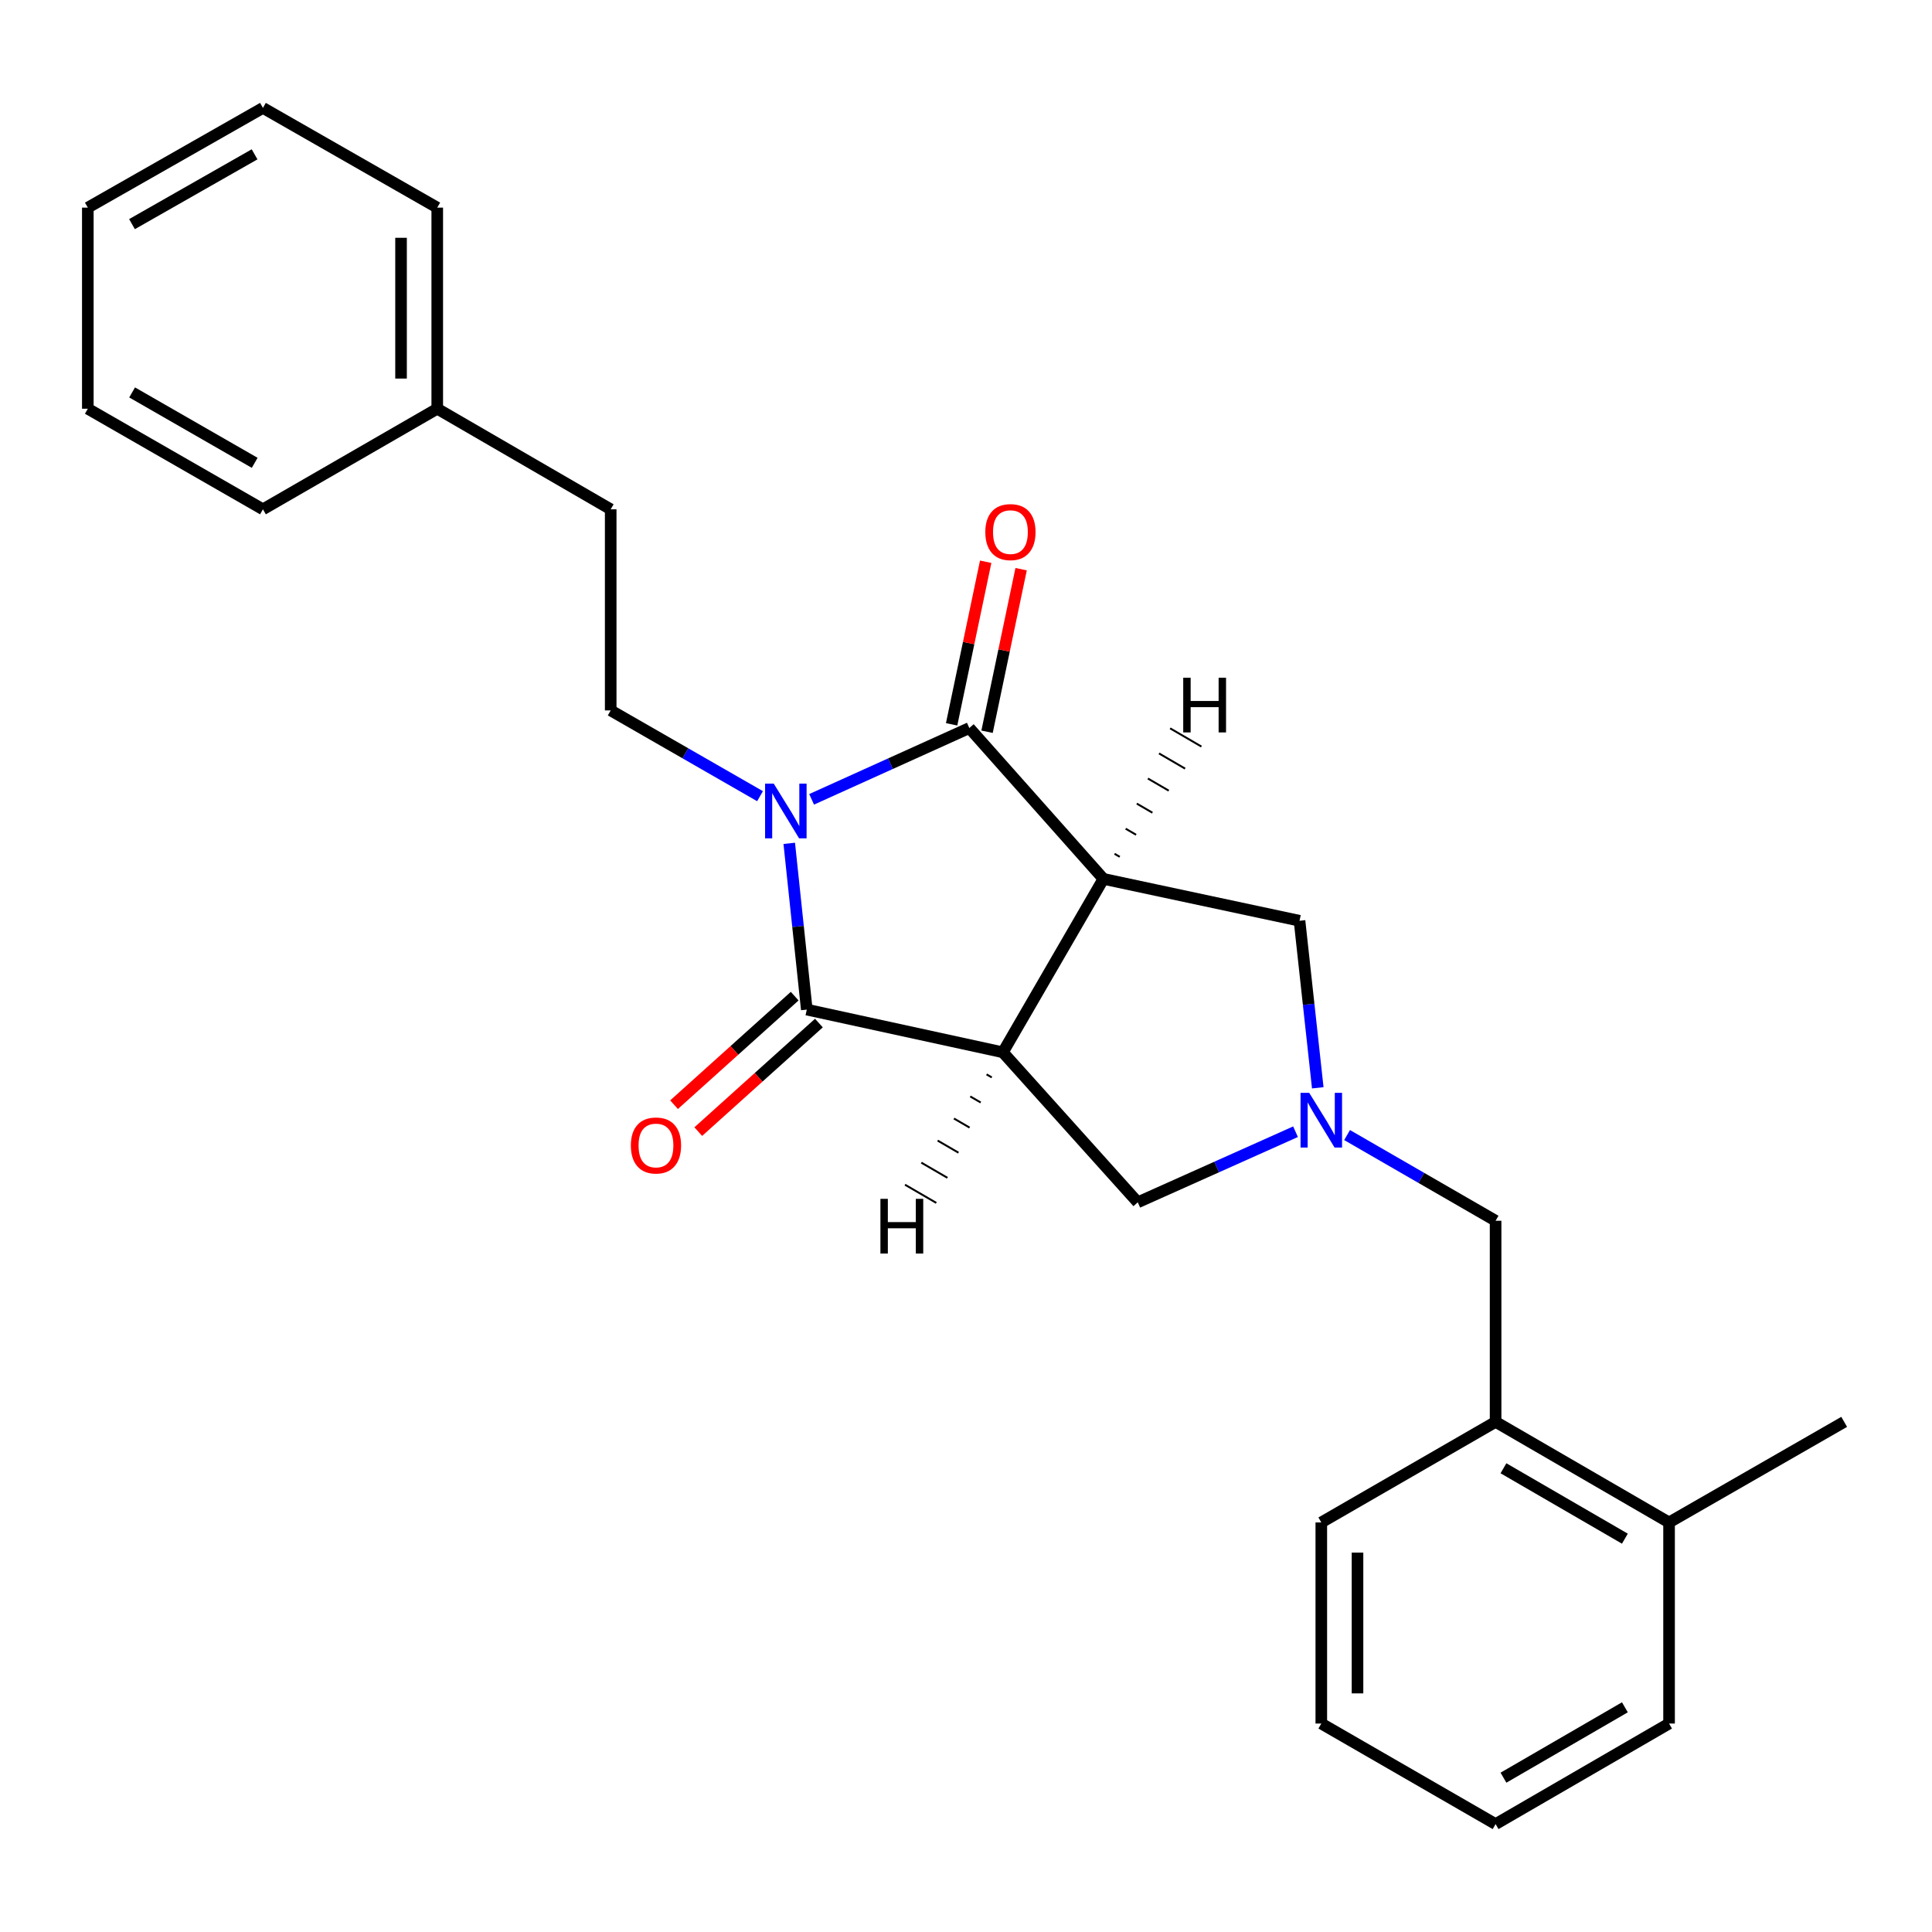 <?xml version='1.0' encoding='iso-8859-1'?>
<svg version='1.1' baseProfile='full'
              xmlns='http://www.w3.org/2000/svg'
                      xmlns:rdkit='http://www.rdkit.org/xml'
                      xmlns:xlink='http://www.w3.org/1999/xlink'
                  xml:space='preserve'
width='1000px' height='1000px' viewBox='0 0 1000 1000'>
<!-- END OF HEADER -->
<rect style='opacity:1.0;fill:#FFFFFF;stroke:none' width='1000' height='1000' x='0' y='0'> </rect>
<path class='bond-2' d='M 420.092,413.736 L 460.91,395.282' style='fill:none;fill-rule:evenodd;stroke:#0000FF;stroke-width:6px;stroke-linecap:butt;stroke-linejoin:miter;stroke-opacity:1' />
<path class='bond-2' d='M 460.91,395.282 L 501.728,376.828' style='fill:none;fill-rule:evenodd;stroke:#000000;stroke-width:6px;stroke-linecap:butt;stroke-linejoin:miter;stroke-opacity:1' />
<path class='bond-3' d='M 408.513,436.514 L 413.054,479.541' style='fill:none;fill-rule:evenodd;stroke:#0000FF;stroke-width:6px;stroke-linecap:butt;stroke-linejoin:miter;stroke-opacity:1' />
<path class='bond-3' d='M 413.054,479.541 L 417.594,522.569' style='fill:none;fill-rule:evenodd;stroke:#000000;stroke-width:6px;stroke-linecap:butt;stroke-linejoin:miter;stroke-opacity:1' />
<path class='bond-7' d='M 393.393,412.101 L 354.744,389.905' style='fill:none;fill-rule:evenodd;stroke:#0000FF;stroke-width:6px;stroke-linecap:butt;stroke-linejoin:miter;stroke-opacity:1' />
<path class='bond-7' d='M 354.744,389.905 L 316.096,367.709' style='fill:none;fill-rule:evenodd;stroke:#000000;stroke-width:6px;stroke-linecap:butt;stroke-linejoin:miter;stroke-opacity:1' />
<path class='bond-0' d='M 571.132,454.904 L 501.728,376.828' style='fill:none;fill-rule:evenodd;stroke:#000000;stroke-width:6px;stroke-linecap:butt;stroke-linejoin:miter;stroke-opacity:1' />
<path class='bond-6' d='M 571.132,454.904 L 672.63,476.588' style='fill:none;fill-rule:evenodd;stroke:#000000;stroke-width:6px;stroke-linecap:butt;stroke-linejoin:miter;stroke-opacity:1' />
<path class='bond-25' d='M 571.132,454.904 L 519.092,544.67' style='fill:none;fill-rule:evenodd;stroke:#000000;stroke-width:6px;stroke-linecap:butt;stroke-linejoin:miter;stroke-opacity:1' />
<path class='bond-29' d='M 579.585,443.49 L 576.886,441.918' style='fill:none;fill-rule:evenodd;stroke:#000000;stroke-width:1.0px;stroke-linecap:butt;stroke-linejoin:miter;stroke-opacity:1' />
<path class='bond-29' d='M 588.039,432.076 L 582.641,428.933' style='fill:none;fill-rule:evenodd;stroke:#000000;stroke-width:1.0px;stroke-linecap:butt;stroke-linejoin:miter;stroke-opacity:1' />
<path class='bond-29' d='M 596.492,420.662 L 588.395,415.947' style='fill:none;fill-rule:evenodd;stroke:#000000;stroke-width:1.0px;stroke-linecap:butt;stroke-linejoin:miter;stroke-opacity:1' />
<path class='bond-29' d='M 604.945,409.248 L 594.15,402.962' style='fill:none;fill-rule:evenodd;stroke:#000000;stroke-width:1.0px;stroke-linecap:butt;stroke-linejoin:miter;stroke-opacity:1' />
<path class='bond-29' d='M 613.398,397.834 L 599.904,389.976' style='fill:none;fill-rule:evenodd;stroke:#000000;stroke-width:1.0px;stroke-linecap:butt;stroke-linejoin:miter;stroke-opacity:1' />
<path class='bond-29' d='M 621.852,386.42 L 605.659,376.991' style='fill:none;fill-rule:evenodd;stroke:#000000;stroke-width:1.0px;stroke-linecap:butt;stroke-linejoin:miter;stroke-opacity:1' />
<path class='bond-1' d='M 519.092,544.67 L 417.594,522.569' style='fill:none;fill-rule:evenodd;stroke:#000000;stroke-width:6px;stroke-linecap:butt;stroke-linejoin:miter;stroke-opacity:1' />
<path class='bond-5' d='M 519.092,544.67 L 588.902,622.318' style='fill:none;fill-rule:evenodd;stroke:#000000;stroke-width:6px;stroke-linecap:butt;stroke-linejoin:miter;stroke-opacity:1' />
<path class='bond-30' d='M 510.648,556.092 L 513.348,557.661' style='fill:none;fill-rule:evenodd;stroke:#000000;stroke-width:1.0px;stroke-linecap:butt;stroke-linejoin:miter;stroke-opacity:1' />
<path class='bond-30' d='M 502.203,567.515 L 507.604,570.653' style='fill:none;fill-rule:evenodd;stroke:#000000;stroke-width:1.0px;stroke-linecap:butt;stroke-linejoin:miter;stroke-opacity:1' />
<path class='bond-30' d='M 493.759,578.937 L 501.859,583.645' style='fill:none;fill-rule:evenodd;stroke:#000000;stroke-width:1.0px;stroke-linecap:butt;stroke-linejoin:miter;stroke-opacity:1' />
<path class='bond-30' d='M 485.315,590.359 L 496.115,596.636' style='fill:none;fill-rule:evenodd;stroke:#000000;stroke-width:1.0px;stroke-linecap:butt;stroke-linejoin:miter;stroke-opacity:1' />
<path class='bond-30' d='M 476.87,601.782 L 490.371,609.628' style='fill:none;fill-rule:evenodd;stroke:#000000;stroke-width:1.0px;stroke-linecap:butt;stroke-linejoin:miter;stroke-opacity:1' />
<path class='bond-30' d='M 468.426,613.204 L 484.627,622.62' style='fill:none;fill-rule:evenodd;stroke:#000000;stroke-width:1.0px;stroke-linecap:butt;stroke-linejoin:miter;stroke-opacity:1' />
<path class='bond-9' d='M 510.898,378.749 L 519.714,336.677' style='fill:none;fill-rule:evenodd;stroke:#000000;stroke-width:6px;stroke-linecap:butt;stroke-linejoin:miter;stroke-opacity:1' />
<path class='bond-9' d='M 519.714,336.677 L 528.53,294.604' style='fill:none;fill-rule:evenodd;stroke:#FF0000;stroke-width:6px;stroke-linecap:butt;stroke-linejoin:miter;stroke-opacity:1' />
<path class='bond-9' d='M 492.558,374.907 L 501.374,332.834' style='fill:none;fill-rule:evenodd;stroke:#000000;stroke-width:6px;stroke-linecap:butt;stroke-linejoin:miter;stroke-opacity:1' />
<path class='bond-9' d='M 501.374,332.834 L 510.19,290.761' style='fill:none;fill-rule:evenodd;stroke:#FF0000;stroke-width:6px;stroke-linecap:butt;stroke-linejoin:miter;stroke-opacity:1' />
<path class='bond-10' d='M 411.327,515.605 L 380.107,543.698' style='fill:none;fill-rule:evenodd;stroke:#000000;stroke-width:6px;stroke-linecap:butt;stroke-linejoin:miter;stroke-opacity:1' />
<path class='bond-10' d='M 380.107,543.698 L 348.887,571.791' style='fill:none;fill-rule:evenodd;stroke:#FF0000;stroke-width:6px;stroke-linecap:butt;stroke-linejoin:miter;stroke-opacity:1' />
<path class='bond-10' d='M 423.861,529.534 L 392.641,557.627' style='fill:none;fill-rule:evenodd;stroke:#000000;stroke-width:6px;stroke-linecap:butt;stroke-linejoin:miter;stroke-opacity:1' />
<path class='bond-10' d='M 392.641,557.627 L 361.421,585.72' style='fill:none;fill-rule:evenodd;stroke:#FF0000;stroke-width:6px;stroke-linecap:butt;stroke-linejoin:miter;stroke-opacity:1' />
<path class='bond-4' d='M 670.562,585.774 L 629.732,604.046' style='fill:none;fill-rule:evenodd;stroke:#0000FF;stroke-width:6px;stroke-linecap:butt;stroke-linejoin:miter;stroke-opacity:1' />
<path class='bond-4' d='M 629.732,604.046 L 588.902,622.318' style='fill:none;fill-rule:evenodd;stroke:#000000;stroke-width:6px;stroke-linecap:butt;stroke-linejoin:miter;stroke-opacity:1' />
<path class='bond-8' d='M 697.248,587.504 L 735.683,609.684' style='fill:none;fill-rule:evenodd;stroke:#0000FF;stroke-width:6px;stroke-linecap:butt;stroke-linejoin:miter;stroke-opacity:1' />
<path class='bond-8' d='M 735.683,609.684 L 774.118,631.864' style='fill:none;fill-rule:evenodd;stroke:#000000;stroke-width:6px;stroke-linecap:butt;stroke-linejoin:miter;stroke-opacity:1' />
<path class='bond-26' d='M 682.074,563.048 L 677.352,519.818' style='fill:none;fill-rule:evenodd;stroke:#0000FF;stroke-width:6px;stroke-linecap:butt;stroke-linejoin:miter;stroke-opacity:1' />
<path class='bond-26' d='M 677.352,519.818 L 672.63,476.588' style='fill:none;fill-rule:evenodd;stroke:#000000;stroke-width:6px;stroke-linecap:butt;stroke-linejoin:miter;stroke-opacity:1' />
<path class='bond-13' d='M 316.096,367.709 L 316.096,263.618' style='fill:none;fill-rule:evenodd;stroke:#000000;stroke-width:6px;stroke-linecap:butt;stroke-linejoin:miter;stroke-opacity:1' />
<path class='bond-11' d='M 774.118,631.864 L 774.118,735.955' style='fill:none;fill-rule:evenodd;stroke:#000000;stroke-width:6px;stroke-linecap:butt;stroke-linejoin:miter;stroke-opacity:1' />
<path class='bond-12' d='M 774.118,735.955 L 863.905,788.016' style='fill:none;fill-rule:evenodd;stroke:#000000;stroke-width:6px;stroke-linecap:butt;stroke-linejoin:miter;stroke-opacity:1' />
<path class='bond-12' d='M 778.187,759.974 L 841.038,796.417' style='fill:none;fill-rule:evenodd;stroke:#000000;stroke-width:6px;stroke-linecap:butt;stroke-linejoin:miter;stroke-opacity:1' />
<path class='bond-15' d='M 774.118,735.955 L 683.904,788.016' style='fill:none;fill-rule:evenodd;stroke:#000000;stroke-width:6px;stroke-linecap:butt;stroke-linejoin:miter;stroke-opacity:1' />
<path class='bond-16' d='M 863.905,788.016 L 954.545,735.955' style='fill:none;fill-rule:evenodd;stroke:#000000;stroke-width:6px;stroke-linecap:butt;stroke-linejoin:miter;stroke-opacity:1' />
<path class='bond-17' d='M 863.905,788.016 L 863.905,892.106' style='fill:none;fill-rule:evenodd;stroke:#000000;stroke-width:6px;stroke-linecap:butt;stroke-linejoin:miter;stroke-opacity:1' />
<path class='bond-14' d='M 316.096,263.618 L 226.319,211.558' style='fill:none;fill-rule:evenodd;stroke:#000000;stroke-width:6px;stroke-linecap:butt;stroke-linejoin:miter;stroke-opacity:1' />
<path class='bond-18' d='M 226.319,211.558 L 226.319,107.467' style='fill:none;fill-rule:evenodd;stroke:#000000;stroke-width:6px;stroke-linecap:butt;stroke-linejoin:miter;stroke-opacity:1' />
<path class='bond-18' d='M 207.581,195.944 L 207.581,123.081' style='fill:none;fill-rule:evenodd;stroke:#000000;stroke-width:6px;stroke-linecap:butt;stroke-linejoin:miter;stroke-opacity:1' />
<path class='bond-19' d='M 226.319,211.558 L 136.095,263.618' style='fill:none;fill-rule:evenodd;stroke:#000000;stroke-width:6px;stroke-linecap:butt;stroke-linejoin:miter;stroke-opacity:1' />
<path class='bond-20' d='M 683.904,788.016 L 683.904,892.106' style='fill:none;fill-rule:evenodd;stroke:#000000;stroke-width:6px;stroke-linecap:butt;stroke-linejoin:miter;stroke-opacity:1' />
<path class='bond-20' d='M 702.642,803.629 L 702.642,876.492' style='fill:none;fill-rule:evenodd;stroke:#000000;stroke-width:6px;stroke-linecap:butt;stroke-linejoin:miter;stroke-opacity:1' />
<path class='bond-28' d='M 863.905,892.106 L 774.118,944.146' style='fill:none;fill-rule:evenodd;stroke:#000000;stroke-width:6px;stroke-linecap:butt;stroke-linejoin:miter;stroke-opacity:1' />
<path class='bond-28' d='M 841.041,883.7 L 778.19,920.128' style='fill:none;fill-rule:evenodd;stroke:#000000;stroke-width:6px;stroke-linecap:butt;stroke-linejoin:miter;stroke-opacity:1' />
<path class='bond-23' d='M 226.319,107.467 L 136.095,55.854' style='fill:none;fill-rule:evenodd;stroke:#000000;stroke-width:6px;stroke-linecap:butt;stroke-linejoin:miter;stroke-opacity:1' />
<path class='bond-22' d='M 136.095,263.618 L 45.455,211.558' style='fill:none;fill-rule:evenodd;stroke:#000000;stroke-width:6px;stroke-linecap:butt;stroke-linejoin:miter;stroke-opacity:1' />
<path class='bond-22' d='M 131.832,239.561 L 68.383,203.118' style='fill:none;fill-rule:evenodd;stroke:#000000;stroke-width:6px;stroke-linecap:butt;stroke-linejoin:miter;stroke-opacity:1' />
<path class='bond-21' d='M 683.904,892.106 L 774.118,944.146' style='fill:none;fill-rule:evenodd;stroke:#000000;stroke-width:6px;stroke-linecap:butt;stroke-linejoin:miter;stroke-opacity:1' />
<path class='bond-24' d='M 45.455,211.558 L 45.455,107.467' style='fill:none;fill-rule:evenodd;stroke:#000000;stroke-width:6px;stroke-linecap:butt;stroke-linejoin:miter;stroke-opacity:1' />
<path class='bond-27' d='M 136.095,55.854 L 45.455,107.467' style='fill:none;fill-rule:evenodd;stroke:#000000;stroke-width:6px;stroke-linecap:butt;stroke-linejoin:miter;stroke-opacity:1' />
<path class='bond-27' d='M 131.771,79.879 L 68.323,116.009' style='fill:none;fill-rule:evenodd;stroke:#000000;stroke-width:6px;stroke-linecap:butt;stroke-linejoin:miter;stroke-opacity:1' />
<path  class='atom-0' d='M 400.487 405.61
L 409.767 420.61
Q 410.687 422.09, 412.167 424.77
Q 413.647 427.45, 413.727 427.61
L 413.727 405.61
L 417.487 405.61
L 417.487 433.93
L 413.607 433.93
L 403.647 417.53
Q 402.487 415.61, 401.247 413.41
Q 400.047 411.21, 399.687 410.53
L 399.687 433.93
L 396.007 433.93
L 396.007 405.61
L 400.487 405.61
' fill='#0000FF'/>
<path  class='atom-5' d='M 677.644 565.644
L 686.924 580.644
Q 687.844 582.124, 689.324 584.804
Q 690.804 587.484, 690.884 587.644
L 690.884 565.644
L 694.644 565.644
L 694.644 593.964
L 690.764 593.964
L 680.804 577.564
Q 679.644 575.644, 678.404 573.444
Q 677.204 571.244, 676.844 570.564
L 676.844 593.964
L 673.164 593.964
L 673.164 565.644
L 677.644 565.644
' fill='#0000FF'/>
<path  class='atom-10' d='M 509.996 275.41
Q 509.996 268.61, 513.356 264.81
Q 516.716 261.01, 522.996 261.01
Q 529.276 261.01, 532.636 264.81
Q 535.996 268.61, 535.996 275.41
Q 535.996 282.29, 532.596 286.21
Q 529.196 290.09, 522.996 290.09
Q 516.756 290.09, 513.356 286.21
Q 509.996 282.33, 509.996 275.41
M 522.996 286.89
Q 527.316 286.89, 529.636 284.01
Q 531.996 281.09, 531.996 275.41
Q 531.996 269.85, 529.636 267.05
Q 527.316 264.21, 522.996 264.21
Q 518.676 264.21, 516.316 267.01
Q 513.996 269.81, 513.996 275.41
Q 513.996 281.13, 516.316 284.01
Q 518.676 286.89, 522.996 286.89
' fill='#FF0000'/>
<path  class='atom-11' d='M 326.529 592.896
Q 326.529 586.096, 329.889 582.296
Q 333.249 578.496, 339.529 578.496
Q 345.809 578.496, 349.169 582.296
Q 352.529 586.096, 352.529 592.896
Q 352.529 599.776, 349.129 603.696
Q 345.729 607.576, 339.529 607.576
Q 333.289 607.576, 329.889 603.696
Q 326.529 599.816, 326.529 592.896
M 339.529 604.376
Q 343.849 604.376, 346.169 601.496
Q 348.529 598.576, 348.529 592.896
Q 348.529 587.336, 346.169 584.536
Q 343.849 581.696, 339.529 581.696
Q 335.209 581.696, 332.849 584.496
Q 330.529 587.296, 330.529 592.896
Q 330.529 598.616, 332.849 601.496
Q 335.209 604.376, 339.529 604.376
' fill='#FF0000'/>
<path  class='atom-26' d='M 612.436 350.783
L 616.276 350.783
L 616.276 362.823
L 630.756 362.823
L 630.756 350.783
L 634.596 350.783
L 634.596 379.103
L 630.756 379.103
L 630.756 366.023
L 616.276 366.023
L 616.276 379.103
L 612.436 379.103
L 612.436 350.783
' fill='#000000'/>
<path  class='atom-27' d='M 455.705 620.515
L 459.545 620.515
L 459.545 632.555
L 474.025 632.555
L 474.025 620.515
L 477.865 620.515
L 477.865 648.835
L 474.025 648.835
L 474.025 635.755
L 459.545 635.755
L 459.545 648.835
L 455.705 648.835
L 455.705 620.515
' fill='#000000'/>
</svg>
